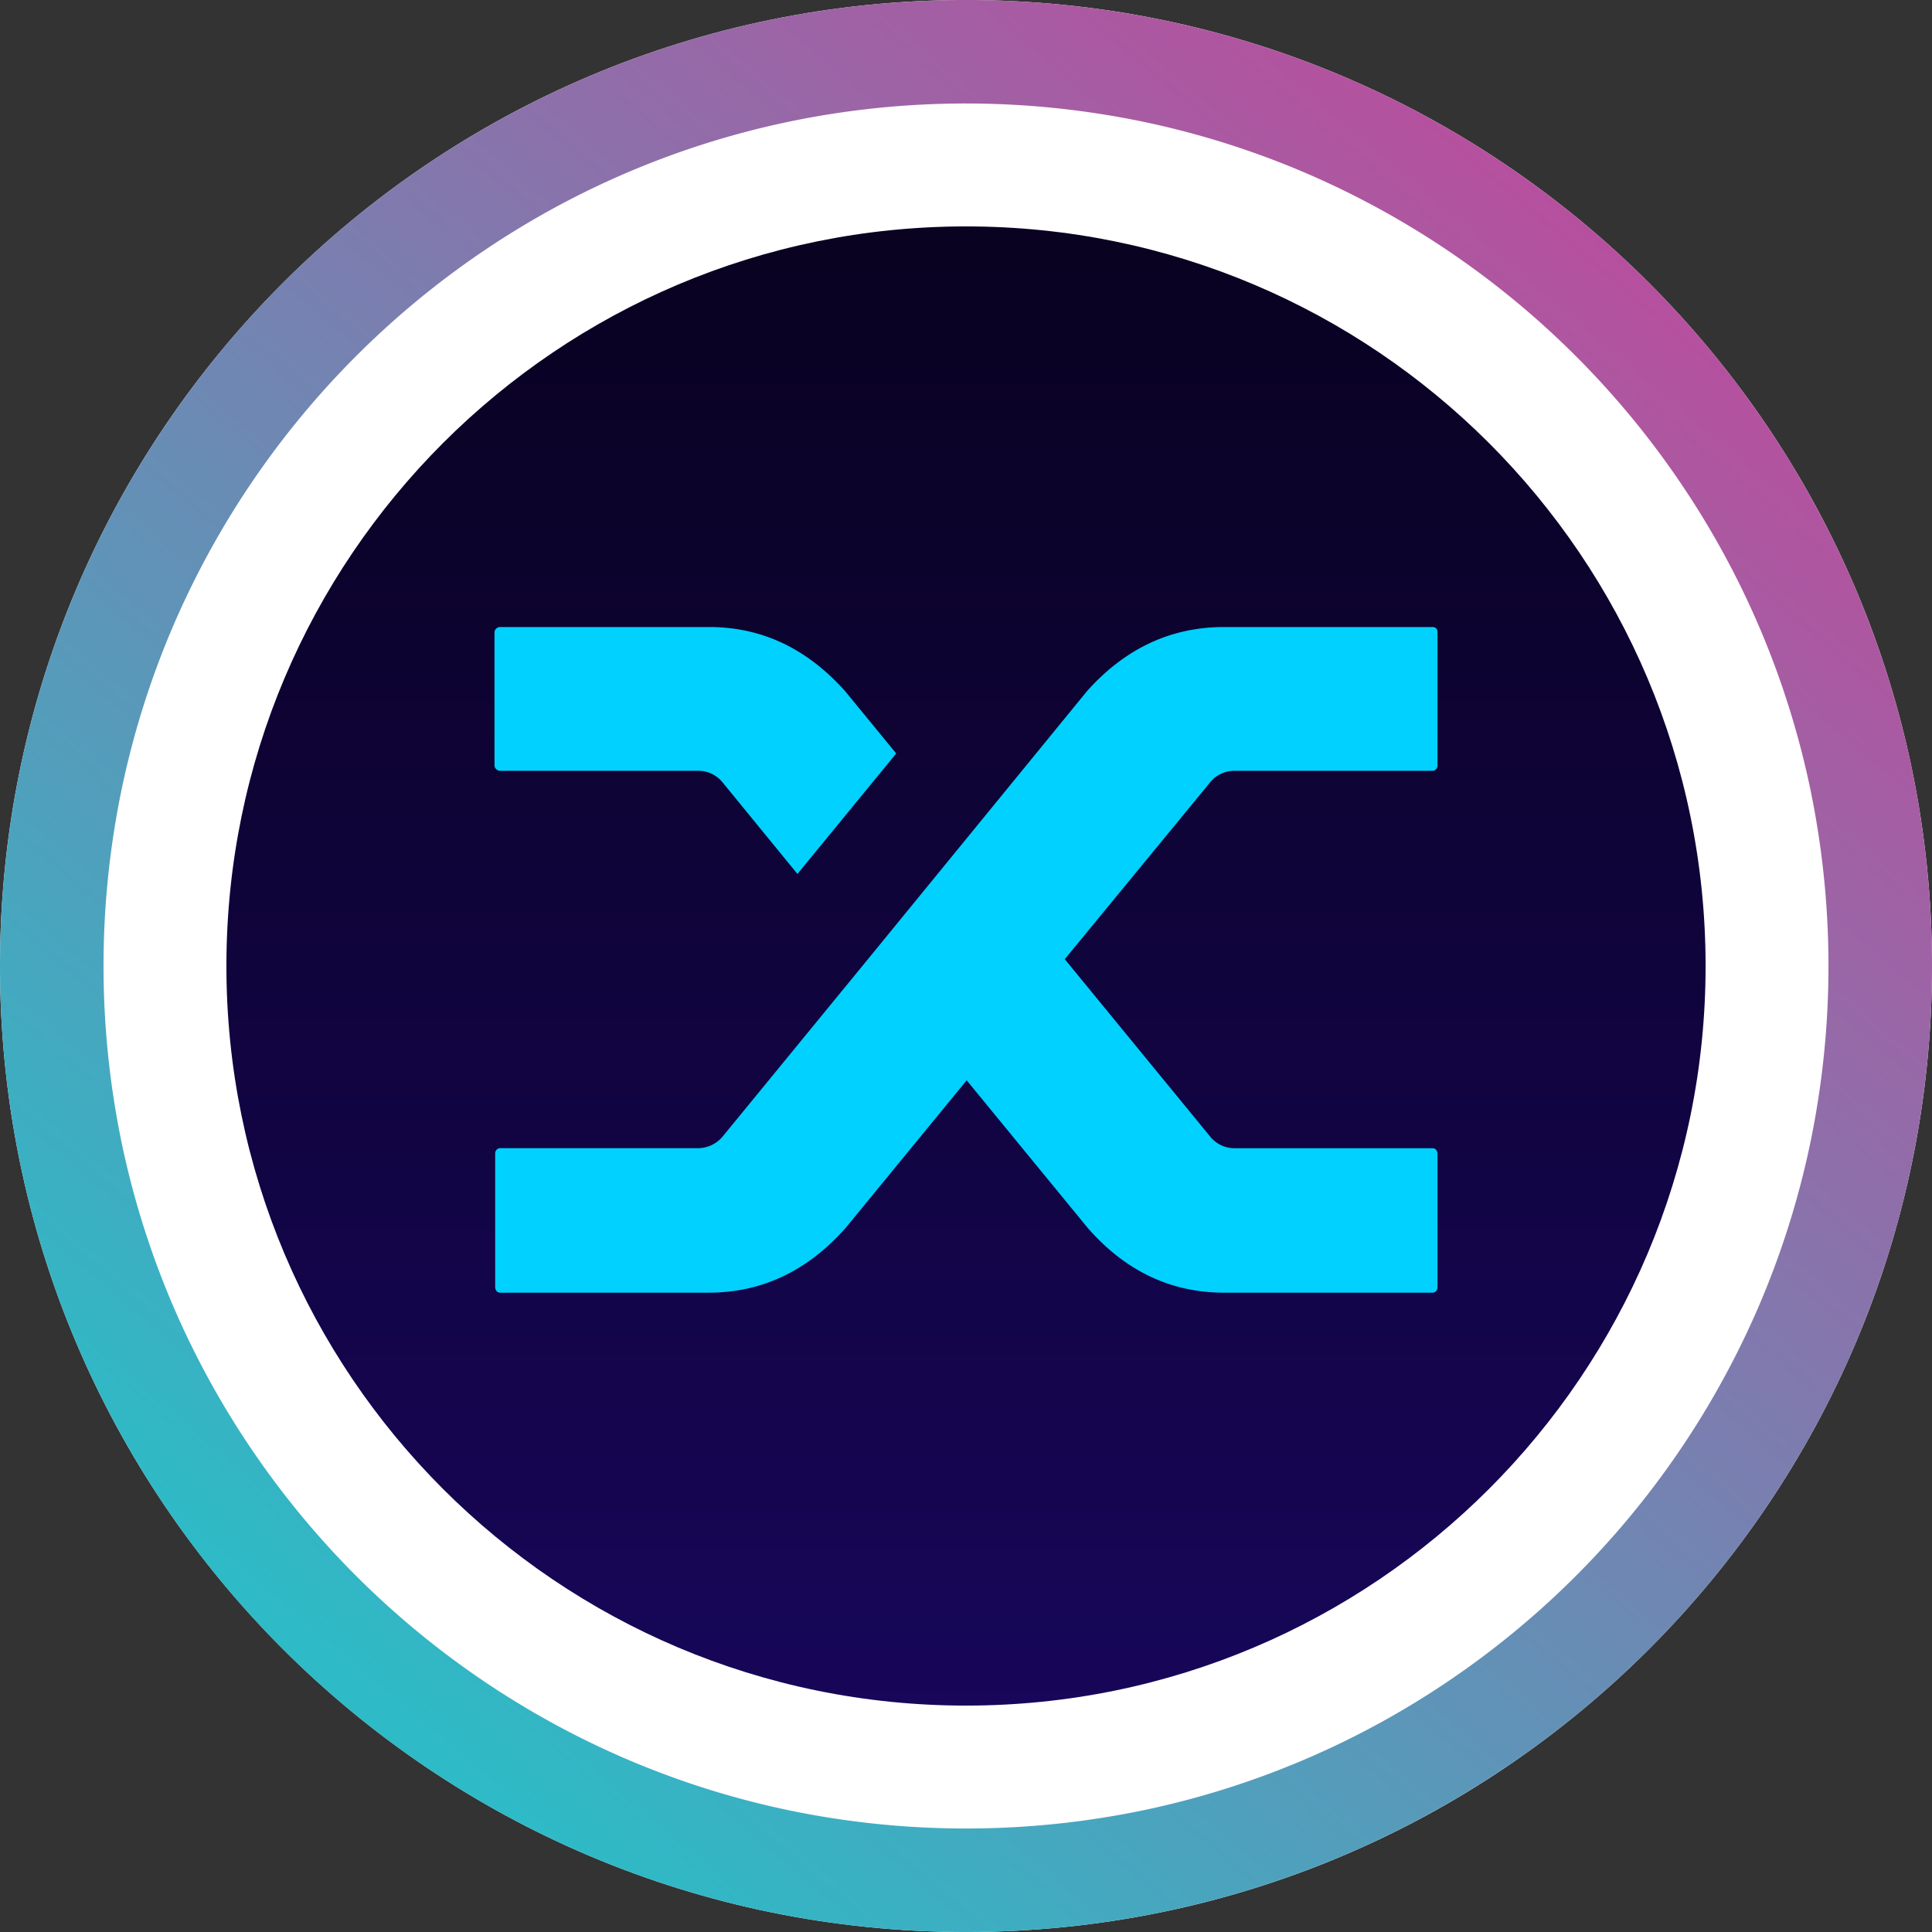 <svg xmlns="http://www.w3.org/2000/svg" width="250" height="250"><rect width="100%" height="100%" fill="#333333" stroke="none"/><linearGradient id="a" x1="210.75" x2="51.5" y1="33.75" y2="221.5" gradientUnits="userSpaceOnUse"><stop offset="0" stop-color="#b6509e"/><stop offset="1" stop-color="#2ebac6"/></linearGradient><linearGradient id="b" x1="125" x2="125" y1="29.297" y2="220.703" gradientUnits="userSpaceOnUse"><stop offset="0" stop-color="#090220"/><stop offset="1" stop-color="#170659"/></linearGradient><path fill="#fff" d="M250 125c0 69.035-55.965 125-125 125S0 194.035 0 125 55.965 0 125 0s125 55.965 125 125zm0 0"/><path fill="url(#a)" d="M125 250c-8.46.004-16.902-.848-25.195-2.54a124.377 124.377 0 0 1-44.7-18.808A125.37 125.37 0 0 1 9.82 173.656a124.484 124.484 0 0 1-7.28-23.46 126.19 126.19 0 0 1 0-50.383 124.279 124.279 0 0 1 18.808-44.7A125.378 125.378 0 0 1 76.344 9.824a124.211 124.211 0 0 1 23.46-7.285 126.19 126.19 0 0 1 50.383 0 124.279 124.279 0 0 1 44.7 18.809 125.378 125.378 0 0 1 45.289 54.996 124.496 124.496 0 0 1 7.285 23.46 126.19 126.19 0 0 1 0 50.383 124.25 124.25 0 0 1-18.809 44.7 125.37 125.37 0 0 1-54.996 45.285 124.223 124.223 0 0 1-23.46 7.289A125.788 125.788 0 0 1 125 250zm0-236.61c-7.555 0-15.09.758-22.492 2.27a110.94 110.94 0 0 0-39.91 16.793 111.936 111.936 0 0 0-40.43 49.106 111.036 111.036 0 0 0-6.504 20.949 112.684 112.684 0 0 0 0 44.984 110.998 110.998 0 0 0 16.797 39.906 111.927 111.927 0 0 0 49.105 40.438 111.036 111.036 0 0 0 20.95 6.504 112.684 112.684 0 0 0 44.984 0 111.016 111.016 0 0 0 39.91-16.797 111.957 111.957 0 0 0 40.422-49.102 111.036 111.036 0 0 0 6.504-20.949 112.684 112.684 0 0 0 0-44.984 110.998 110.998 0 0 0-16.797-39.906 111.946 111.946 0 0 0-49.098-40.434 111.036 111.036 0 0 0-20.949-6.504A112.407 112.407 0 0 0 125 13.391zm0 0"/><path fill="url(#b)" d="M220.703 125c0 52.855-42.848 95.703-95.703 95.703S29.297 177.855 29.297 125 72.145 29.297 125 29.297 220.703 72.145 220.703 125zm0 0"/><path fill="#00d1ff" d="M93.473 101.207a4.027 4.027 0 0 0-3.157-1.465H64.754a.727.727 0 0 1-.55-.219.661.661 0 0 1-.216-.472V81.824a.661.661 0 0 1 .215-.472.738.738 0 0 1 .55-.215h27.013c6.816 0 12.695 2.785 17.64 8.355l6.563 8.008-12.781 15.59zm47.207-11.8c4.941-5.516 10.851-8.27 17.722-8.27h26.93a.68.68 0 0 1 .508.172c.125.14.183.328.172.515v17.227c0 .172-.063.34-.172.472a.62.62 0 0 1-.508.22h-25.566a4.014 4.014 0 0 0-3.153 1.464l-18.832 22.91L156.7 147.2a4.045 4.045 0 0 0 3.067 1.38h25.562a.62.62 0 0 1 .512.214c.117.164.18.36.172.559v17.226a.77.77 0 0 1-.172.473.623.623 0 0 1-.512.219h-26.926c-6.87 0-12.754-2.786-17.636-8.356l-15.68-19.121-15.68 19.121c-4.941 5.57-10.851 8.356-17.722 8.356h-26.93a.617.617 0 0 1-.512-.22.867.867 0 0 1-.168-.558v-17.226c0-.176.059-.34.168-.473a.617.617 0 0 1 .512-.219h25.562a4.198 4.198 0 0 0 3.157-1.465l18.488-22.566zm0 0"/></svg>
